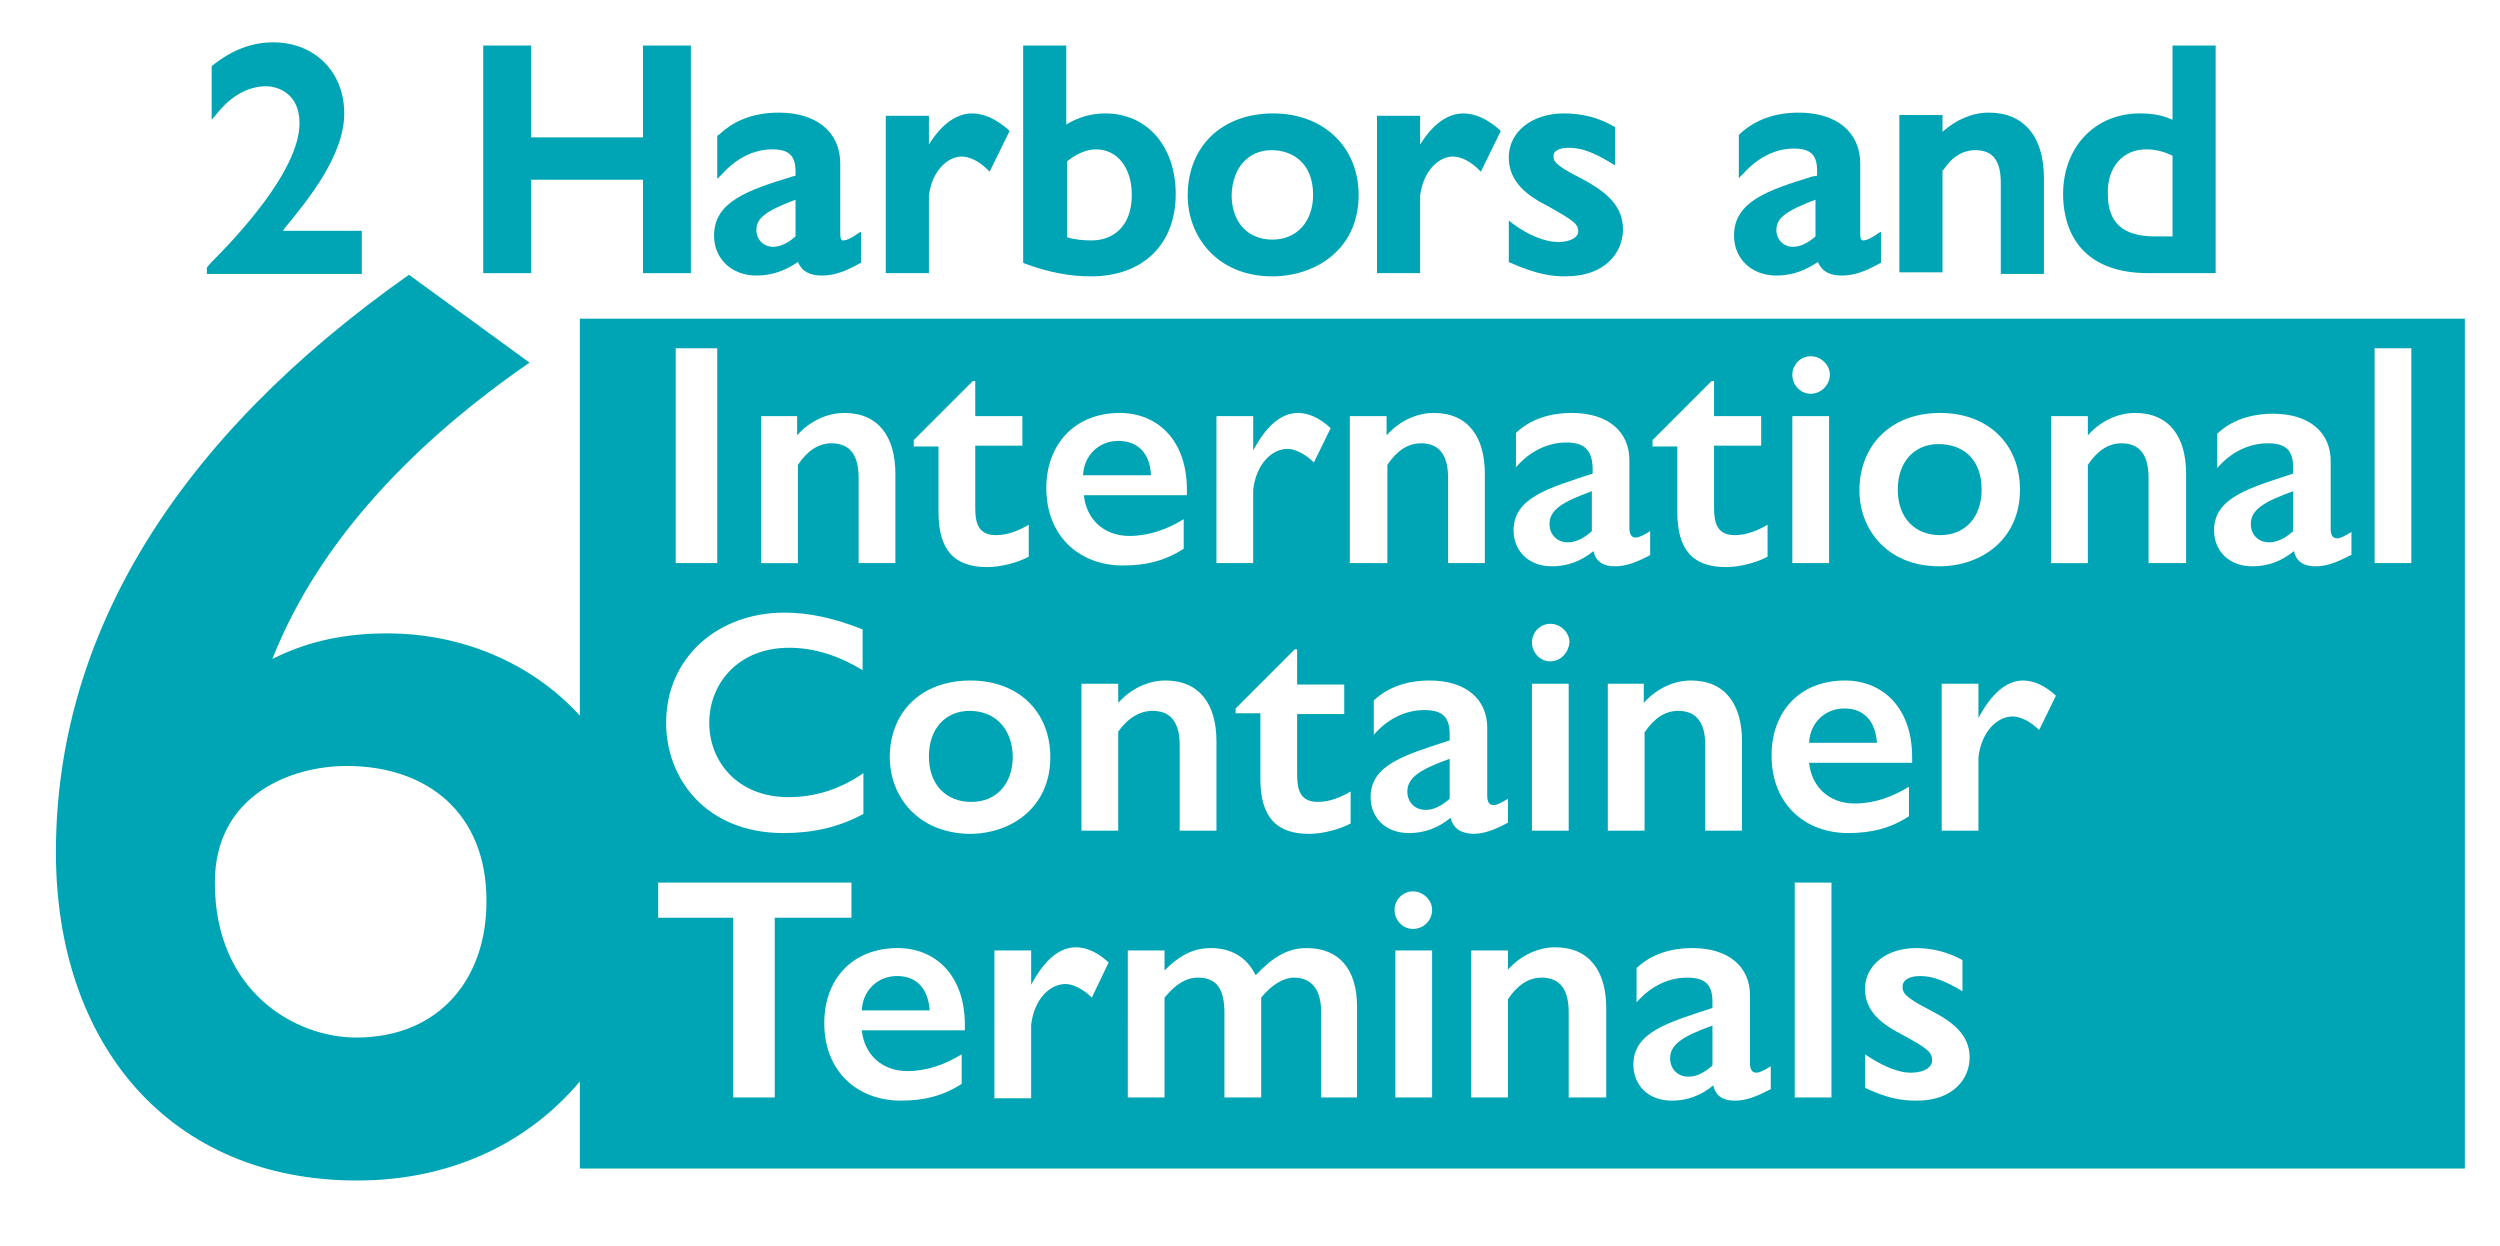 <?xml version="1.0" encoding="utf-8"?>
<!-- Generator: Adobe Illustrator 25.4.1, SVG Export Plug-In . SVG Version: 6.00 Build 0)  -->
<svg version="1.1" id="Layer_1" xmlns="http://www.w3.org/2000/svg" xmlns:xlink="http://www.w3.org/1999/xlink" x="0px" y="0px"
	 viewBox="0 0 313 156" style="enable-background:new 0 0 313 156;" xml:space="preserve">
<style type="text/css">
	.st0{fill:#00A5B5;}
</style>
<g>
	<path class="st0" d="M45.1,28.9h-9.7c0.1-0.1,0.2-0.2,0.3-0.4c2.8-3.4,7.4-9,7.4-14.3c0-5.2-3.7-8.9-8.9-8.9
		c-2.6,0-5.1,0.9-7.6,2.9l-0.1,0.1V15l0.6-0.7c1.8-2.3,4-3.5,6.2-3.5c1.6,0,4.2,1,4.2,4.6c0,6-8,14.4-11.1,17.5l-0.5,0.6v0.8h19.4
		V28.9z"/>
	<polygon class="st0" points="66.5,22.5 80.5,22.5 80.5,34.2 86.5,34.2 86.5,5.7 80.5,5.7 80.5,17.2 66.5,17.2 66.5,5.7 60.5,5.7 
		60.5,34.2 66.5,34.2 	"/>
	<path class="st0" d="M99.2,22.1c-5.5,1.7-9.8,3.1-9.8,7.4c0,2.9,2.2,5,5.3,5c1.9,0,3.6-0.6,5.2-1.7c0.5,1.2,1.5,1.7,3,1.7
		c1.5,0,2.9-0.5,4.7-1.5l0.2-0.1v-3.9l-0.5,0.3c-0.8,0.6-1.4,0.8-1.7,0.8c-0.2,0-0.4,0-0.4-0.9v-8.7c0-4-3-6.4-7.7-6.4
		c-3,0-5.5,0.9-7.4,2.7L89.8,17v5.4l0.6-0.6c1.8-2,4-3.1,6.3-3.1c2.1,0,2.9,0.8,2.9,2.8V22L99.2,22.1z M99.6,29.6
		c-0.9,0.8-1.9,1.3-2.8,1.3c-1.2,0-2.1-0.9-2.1-2.1c0-1.5,1.2-2.4,4.9-3.8V29.6z"/>
	<path class="st0" d="M116.3,24.5c0.4-3.2,2.4-4.9,4.1-4.9c1,0,2.2,0.6,3.2,1.6l0.3,0.3l2.5-5.1l-0.2-0.2c-1.5-1.3-3-2-4.5-2
		c-1.9,0-3.8,1.3-5.4,3.9v-3.6h-5.4v19.7h5.4L116.3,24.5z"/>
	<path class="st0" d="M136.6,34.6c6.5,0,10.6-4,10.6-10.3c0-6-3.6-10.1-8.8-10.1c-1.8,0-3.5,0.5-4.9,1.4V5.7h-5.4v27.2l0.2,0.1
		C131.3,34.1,133.9,34.6,136.6,34.6z M133.6,20.2c1.1-0.9,2.4-1.5,3.6-1.5c2.7,0,4.5,2.3,4.5,5.7c0,4.2-2.6,5.7-5,5.7
		c-1.1,0-2.2-0.1-3.1-0.4V20.2z"/>
	<path class="st0" d="M159.3,34.6c5.2,0,10.8-3.2,10.8-10.2c0-6-4.4-10.2-10.7-10.2c-6.4,0-10.7,4.1-10.7,10.3
		C148.7,29.5,152.3,34.6,159.3,34.6z M159.2,18.8c2.5,0,5.2,1.5,5.2,5.6c0,3.3-2,5.6-5.1,5.6c-3.1,0-5.1-2.2-5.1-5.6
		C154.3,21,156.3,18.8,159.2,18.8z"/>
	<path class="st0" d="M177.8,24.5c0.4-3.2,2.4-4.9,4.1-4.9c1,0,2.2,0.6,3.2,1.6l0.3,0.3l2.5-5.1l-0.2-0.2c-1.5-1.3-3-2-4.5-2
		c-1.9,0-3.8,1.3-5.4,3.9v-3.6h-5.4v19.7h5.4L177.8,24.5z"/>
	<path class="st0" d="M196,34.6c5,0,7.2-3,7.2-5.9c0-3.3-2.7-5-5.3-6.4c-3.4-1.7-3.4-2.2-3.4-2.8c0-0.6,0.7-1,1.9-1
		c1.5,0,3,0.5,5.3,1.9l0.5,0.3v-4.8l-0.2-0.1c-1.9-1.1-4-1.6-6.2-1.6c-4,0-6.9,2.3-6.9,5.5c0,2.5,1.5,4.4,4.7,6c3.6,2,4,2.4,4,3.3
		c0,0.6-0.8,1.3-2.5,1.3c-1.6,0-3.7-0.8-5.7-2.3l-0.5-0.4v5.2l0.2,0.1C192.3,34.3,194.1,34.6,196,34.6z"/>
	<path class="st0" d="M226.9,22.1c-5.5,1.7-9.8,3.1-9.8,7.4c0,2.9,2.2,5,5.3,5c1.9,0,3.6-0.6,5.2-1.7c0.5,1.2,1.5,1.7,3,1.7
		c1.5,0,2.9-0.5,4.7-1.5l0.2-0.1v-3.9l-0.5,0.3c-0.8,0.6-1.4,0.8-1.7,0.8c-0.2,0-0.4,0-0.4-0.9v-8.7c0-4-3-6.4-7.7-6.4
		c-3,0-5.5,0.9-7.4,2.7l-0.1,0.1v5.4l0.6-0.6c1.8-2,4-3.1,6.3-3.1c2.1,0,2.9,0.8,2.9,2.8V22L226.9,22.1z M227.3,29.6
		c-0.9,0.8-1.9,1.3-2.8,1.3c-1.2,0-2.1-0.9-2.1-2.1c0-1.5,1.2-2.4,4.9-3.8V29.6z"/>
	<path class="st0" d="M243.3,21.3c1.1-1.7,2.5-2.5,4-2.5c2.2,0,3.2,1.3,3.2,4.1v11.4h5.4V22.3c0-5.2-2.5-8.2-6.9-8.2
		c-2.1,0-4.1,0.9-5.8,2.4v-2.1h-5.4v19.7h5.4V21.3z"/>
	<path class="st0" d="M269,34.2h8.4V5.7H272V15c-1.3-0.6-2.6-0.8-4.1-0.8c-5.6,0-9.6,4.2-9.6,10.1C258.3,27.3,259.3,34.2,269,34.2z
		 M268.7,18.7c1.2,0,2.3,0.3,3.3,0.8v10.1h-2.2c-4,0-5.9-1.7-5.9-5.3C263.8,20.9,265.8,18.7,268.7,18.7z"/>
	<path class="st0" d="M230.9,88.7c-2.4,0-4.3,1.8-4.4,4.3h8.5C234.8,90.3,233.4,88.7,230.9,88.7z"/>
	<path class="st0" d="M176.2,99.1c0,1.3,0.9,2.3,2.3,2.3c1,0,2-0.5,3-1.4v-5C177.9,96.3,176.2,97.3,176.2,99.1z"/>
	<path class="st0" d="M209.1,132.5c0,1.3,0.9,2.3,2.3,2.3c1,0,2-0.5,3-1.4v-5C210.8,129.7,209.1,130.7,209.1,132.5z"/>
	<path class="st0" d="M121.4,89c-3,0-5.1,2.2-5.1,5.7c0,3.6,2.2,5.7,5.3,5.7c3.2,0,5.2-2.3,5.2-5.7C126.7,90.9,124.3,89,121.4,89z"
		/>
	<path class="st0" d="M140,55.2c-2.4,0-4.3,1.8-4.4,4.3h8.5C144,56.8,142.5,55.2,140,55.2z"/>
	<path class="st0" d="M242.9,67c3.2,0,5.2-2.3,5.2-5.7c0-3.9-2.4-5.7-5.4-5.7c-3,0-5.1,2.2-5.1,5.7C237.6,64.9,239.8,67,242.9,67z"
		/>
	<path class="st0" d="M194,65.6c0,1.3,0.9,2.3,2.3,2.3c1,0,2-0.5,3-1.4v-5C195.7,62.8,194,63.8,194,65.6z"/>
	<path class="st0" d="M112.3,122.2c-2.4,0-4.3,1.8-4.4,4.3h8.5C116.2,123.8,114.8,122.2,112.3,122.2z"/>
	<path class="st0" d="M72.6,39.9v49.7C66.6,83,57.8,79.3,48.5,79.3c-4.9,0-9.6,0.8-14.4,3.2c6-15.2,18.3-27.5,32.2-37.1l-15.1-11
		C22.1,54.9,7,79.5,7,106.7c0,24.1,14.3,41.1,37.7,41.1c11.9,0,21.5-4.8,27.9-12.4v10.9h236V39.9H72.6z M44.6,129.9
		c-7.6,0-17.7-5.7-17.7-19.4c0-11,9.6-14.6,16.5-14.6c10.2,0,17.5,6,17.5,16.8C61,122.4,55.1,129.9,44.6,129.9z M242.9,51.7
		c6,0,10,3.9,10,9.6c0,6.3-4.9,9.6-10.1,9.6c-6.6,0-10-4.7-10-9.5C232.8,55.9,236.6,51.7,242.9,51.7z M226.7,44.6
		c1.3,0,2.4,1.1,2.4,2.3c0,1.3-1.1,2.4-2.4,2.4c-1.3,0-2.3-1.1-2.3-2.4C224.4,45.8,225.3,44.6,226.7,44.6z M229,52.1v18.4h-4.6V52.1
		H229z M206.9,55.1l7.4-7.4h0.3v4.4h5.9v3.7h-5.9v7.8c0,1.9,0.4,3.4,2.6,3.4c1.5,0,2.9-0.6,4.1-1.3v4c-1.5,0.8-3.6,1.3-5.2,1.3
		c-4.1,0-6.1-2.1-6.1-6.9v-8.2h-3.1V55.1z M196.1,55.4c-2.2,0-4.5,1-6.3,3.1v-4.3c1.8-1.7,4.2-2.5,7-2.5c4.6,0,7.2,2.4,7.2,5.9v8.5
		c0,0.7,0.2,1.2,0.8,1.2c0.4,0,1-0.3,1.8-0.8v3c-1.7,0.9-3,1.4-4.4,1.4c-1.5,0-2.4-0.6-2.7-1.9c-1.6,1.3-3.3,1.9-5.2,1.9
		c-3,0-4.8-2-4.8-4.5c0-4.1,4.4-5.3,9.9-7.1v-0.8C199.3,56.2,198.2,55.4,196.1,55.4z M194.1,82.8c-1.3,0-2.3-1.1-2.3-2.4
		c0-1.2,1-2.3,2.3-2.3c1.3,0,2.4,1.1,2.4,2.3C196.4,81.7,195.4,82.8,194.1,82.8z M196.4,85.6V104h-4.6V85.6H196.4z M169,52.1h4.6
		v2.4c1.7-1.9,3.9-2.8,5.9-2.8c4.3,0,6.4,3,6.4,7.6v11.2h-4.6V59.8c0-3.3-1.5-4.3-3.4-4.3c-1.6,0-3,0.9-4.2,2.7v12.3H169V52.1z
		 M165,100.4c1.5,0,2.9-0.6,4.1-1.3v4c-1.5,0.8-3.6,1.3-5.2,1.3c-4.1,0-6.1-2.1-6.1-6.9v-8.2h-3.1v-0.6l7.4-7.4h0.3v4.4h5.9v3.7
		h-5.9V97C162.4,98.9,162.8,100.4,165,100.4z M152.3,52.1h4.6v4.3c1.7-3.2,3.6-4.7,5.6-4.7c1.4,0,2.8,0.7,4.1,1.9l-2.1,4.3
		c-1-1-2.3-1.7-3.3-1.7c-1.9,0-3.9,1.8-4.3,5.1v9.2h-4.6V52.1z M140.2,51.7c4.7,0,8.4,3.4,8.4,9.6V62h-12.9c0.3,3,2.5,5.1,5.7,5.1
		c2.4,0,4.7-0.8,6.8-2.1v3.7c-2.3,1.5-4.7,2.1-7.6,2.1c-5.5,0-9.6-3.7-9.6-9.7C131,55.7,134.5,51.7,140.2,51.7z M114.4,55.1l7.4-7.4
		h0.3v4.4h5.9v3.7h-5.9v7.8c0,1.9,0.4,3.4,2.6,3.4c1.5,0,2.9-0.6,4.1-1.3v4c-1.5,0.8-3.6,1.3-5.2,1.3c-4.1,0-6.1-2.1-6.1-6.9v-8.2
		h-3.1V55.1z M95.2,52.1h4.6v2.4c1.7-1.9,3.9-2.8,5.9-2.8c4.3,0,6.4,3,6.4,7.6v11.2h-4.6V59.8c0-3.3-1.5-4.3-3.4-4.3
		c-1.6,0-3,0.9-4.2,2.7v12.3h-4.6V52.1z M84.6,43.6h5.2v26.9h-5.2V43.6z M98.2,76.7c3.1,0,6.3,0.7,9.8,2.1v5.1c-3-1.8-6-2.8-9.2-2.8
		c-6.4,0-10,4.5-10,9.4c0,4.9,3.6,9.3,9.9,9.3c3.4,0,6.5-1,9.4-3v5.1c-3.1,1.7-6.4,2.4-10,2.4c-9.7,0-14.7-6.8-14.7-13.8
		C83.4,82.3,89.9,76.7,98.2,76.7z M97,137.4h-5.2v-22.5h-9.4v-4.4h24.2v4.4H97V137.4z M120.8,129h-12.9c0.3,3,2.5,5.1,5.7,5.1
		c2.4,0,4.7-0.8,6.8-2.1v3.7c-2.3,1.5-4.7,2.1-7.6,2.1c-5.5,0-9.6-3.7-9.6-9.7c0-5.5,3.5-9.4,9.2-9.4c4.7,0,8.4,3.4,8.4,9.6V129z
		 M111.4,94.8c0-5.5,3.8-9.6,10.1-9.6c6,0,10,3.9,10,9.6c0,6.3-4.9,9.6-10.1,9.6C114.8,104.3,111.4,99.6,111.4,94.8z M136.7,124.9
		c-1-1-2.3-1.7-3.3-1.7c-1.9,0-3.9,1.8-4.3,5.1v9.2h-4.6V119h4.6v4.3c1.7-3.2,3.6-4.7,5.6-4.7c1.4,0,2.8,0.7,4.1,1.9L136.7,124.9z
		 M140,91.6V104h-4.6V85.6h4.6V88c1.7-1.9,3.9-2.8,5.9-2.8c4.3,0,6.4,3,6.4,7.6V104h-4.6V93.3c0-3.3-1.5-4.3-3.4-4.3
		C142.7,89,141.2,89.9,140,91.6z M170,137.4h-4.6v-10.8c0-2.7-1.2-4.2-3.4-4.2c-1.3,0-2.8,0.9-4.1,2.5v12.5h-4.6v-10.6
		c0-3-1-4.4-3.3-4.4c-1.5,0-2.8,0.8-4.2,2.5v12.5h-4.6V119h4.6v2.5c1.9-1.9,3.6-2.8,5.8-2.8c2.5,0,4.5,1.1,5.6,3.4
		c2.3-2.4,4.1-3.4,6.4-3.4c4.1,0,6.3,2.7,6.3,7.3V137.4z M179.3,137.4h-4.6V119h4.6V137.4z M176.9,116.3c-1.3,0-2.3-1.1-2.3-2.4
		c0-1.2,1-2.3,2.3-2.3c1.3,0,2.4,1.1,2.4,2.3C179.3,115.2,178.3,116.3,176.9,116.3z M181.6,102.4c-1.6,1.3-3.3,1.9-5.2,1.9
		c-3,0-4.8-2-4.8-4.5c0-4.1,4.4-5.3,9.9-7.1v-0.8c0-2.3-1.1-3-3.2-3c-2.2,0-4.5,1-6.3,3.1v-4.3c1.8-1.7,4.2-2.5,7-2.5
		c4.6,0,7.2,2.4,7.2,5.9v8.5c0,0.7,0.2,1.2,0.8,1.2c0.4,0,1-0.3,1.8-0.8v3c-1.7,0.9-3,1.4-4.4,1.4
		C182.9,104.3,182,103.8,181.6,102.4z M201,137.4h-4.6v-10.7c0-3.3-1.5-4.3-3.4-4.3c-1.6,0-3,0.9-4.2,2.7v12.3h-4.6V119h4.6v2.4
		c1.7-1.9,3.9-2.8,5.9-2.8c4.3,0,6.4,3,6.4,7.6V137.4z M201.2,85.6h4.6V88c1.7-1.9,3.9-2.8,5.9-2.8c4.3,0,6.4,3,6.4,7.6V104h-4.6
		V93.3c0-3.3-1.5-4.3-3.4-4.3c-1.6,0-3,0.9-4.2,2.7V104h-4.6V85.6z M221.6,136.4c-1.7,0.9-3,1.4-4.4,1.4c-1.5,0-2.4-0.6-2.7-1.9
		c-1.6,1.3-3.3,1.9-5.2,1.9c-3,0-4.8-2-4.8-4.5c0-4.1,4.4-5.3,9.9-7.1v-0.8c0-2.3-1.1-3-3.2-3c-2.2,0-4.5,1-6.3,3.1v-4.3
		c1.8-1.7,4.2-2.5,7-2.5c4.6,0,7.2,2.4,7.2,5.9v8.5c0,0.7,0.2,1.2,0.8,1.2c0.4,0,1-0.3,1.8-0.8V136.4z M229.3,137.4h-4.6v-26.9h4.6
		V137.4z M221.8,94.6c0-5.5,3.5-9.4,9.2-9.4c4.7,0,8.4,3.4,8.4,9.6v0.7h-12.9c0.3,3,2.5,5.1,5.7,5.1c2.4,0,4.7-0.8,6.8-2.1v3.7
		c-2.3,1.5-4.7,2.1-7.6,2.1C225.9,104.3,221.8,100.6,221.8,94.6z M240,137.8c-2,0-3.7-0.3-6.5-1.6V132c1.9,1.3,4,2.3,5.7,2.3
		c1.9,0,2.7-0.8,2.7-1.5c0-1.1-0.5-1.5-4-3.4c-2.9-1.5-4.4-3.2-4.4-5.6c0-2.8,2.5-5.1,6.4-5.1c2,0,4,0.5,5.8,1.5v3.9
		c-2.2-1.3-3.7-1.9-5.3-1.9c-1.5,0-2.2,0.6-2.2,1.3c0,0.8,0.2,1.3,3.5,3c2.7,1.4,4.9,3,4.9,5.9C246.6,135,244.6,137.8,240,137.8z
		 M255.3,91.4c-1-1-2.3-1.7-3.3-1.7c-1.9,0-3.9,1.8-4.3,5.1v9.2h-4.6V85.6h4.6v4.3c1.7-3.2,3.6-4.7,5.6-4.7c1.4,0,2.8,0.7,4.1,1.9
		L255.3,91.4z M273.7,70.5H269V59.8c0-3.3-1.5-4.3-3.4-4.3c-1.6,0-3,0.9-4.2,2.7v12.3h-4.6V52.1h4.6v2.4c1.7-1.9,3.9-2.8,5.9-2.8
		c4.3,0,6.4,3,6.4,7.6V70.5z M294.3,69.5c-1.7,0.9-3,1.4-4.4,1.4c-1.5,0-2.4-0.6-2.7-1.9c-1.6,1.3-3.3,1.9-5.2,1.9
		c-3,0-4.8-2-4.8-4.5c0-4.1,4.4-5.3,9.9-7.1v-0.8c0-2.3-1.1-3-3.2-3c-2.2,0-4.5,1-6.3,3.1v-4.3c1.8-1.7,4.2-2.5,7-2.5
		c4.6,0,7.2,2.4,7.2,5.9v8.5c0,0.7,0.2,1.2,0.8,1.2c0.4,0,1-0.3,1.8-0.8V69.5z M301.9,70.5h-4.6V43.6h4.6V70.5z"/>
	<path class="st0" d="M281.8,65.6c0,1.3,0.9,2.3,2.3,2.3c1,0,2-0.5,3-1.4v-5C283.5,62.8,281.8,63.8,281.8,65.6z"/>
</g>
</svg>
